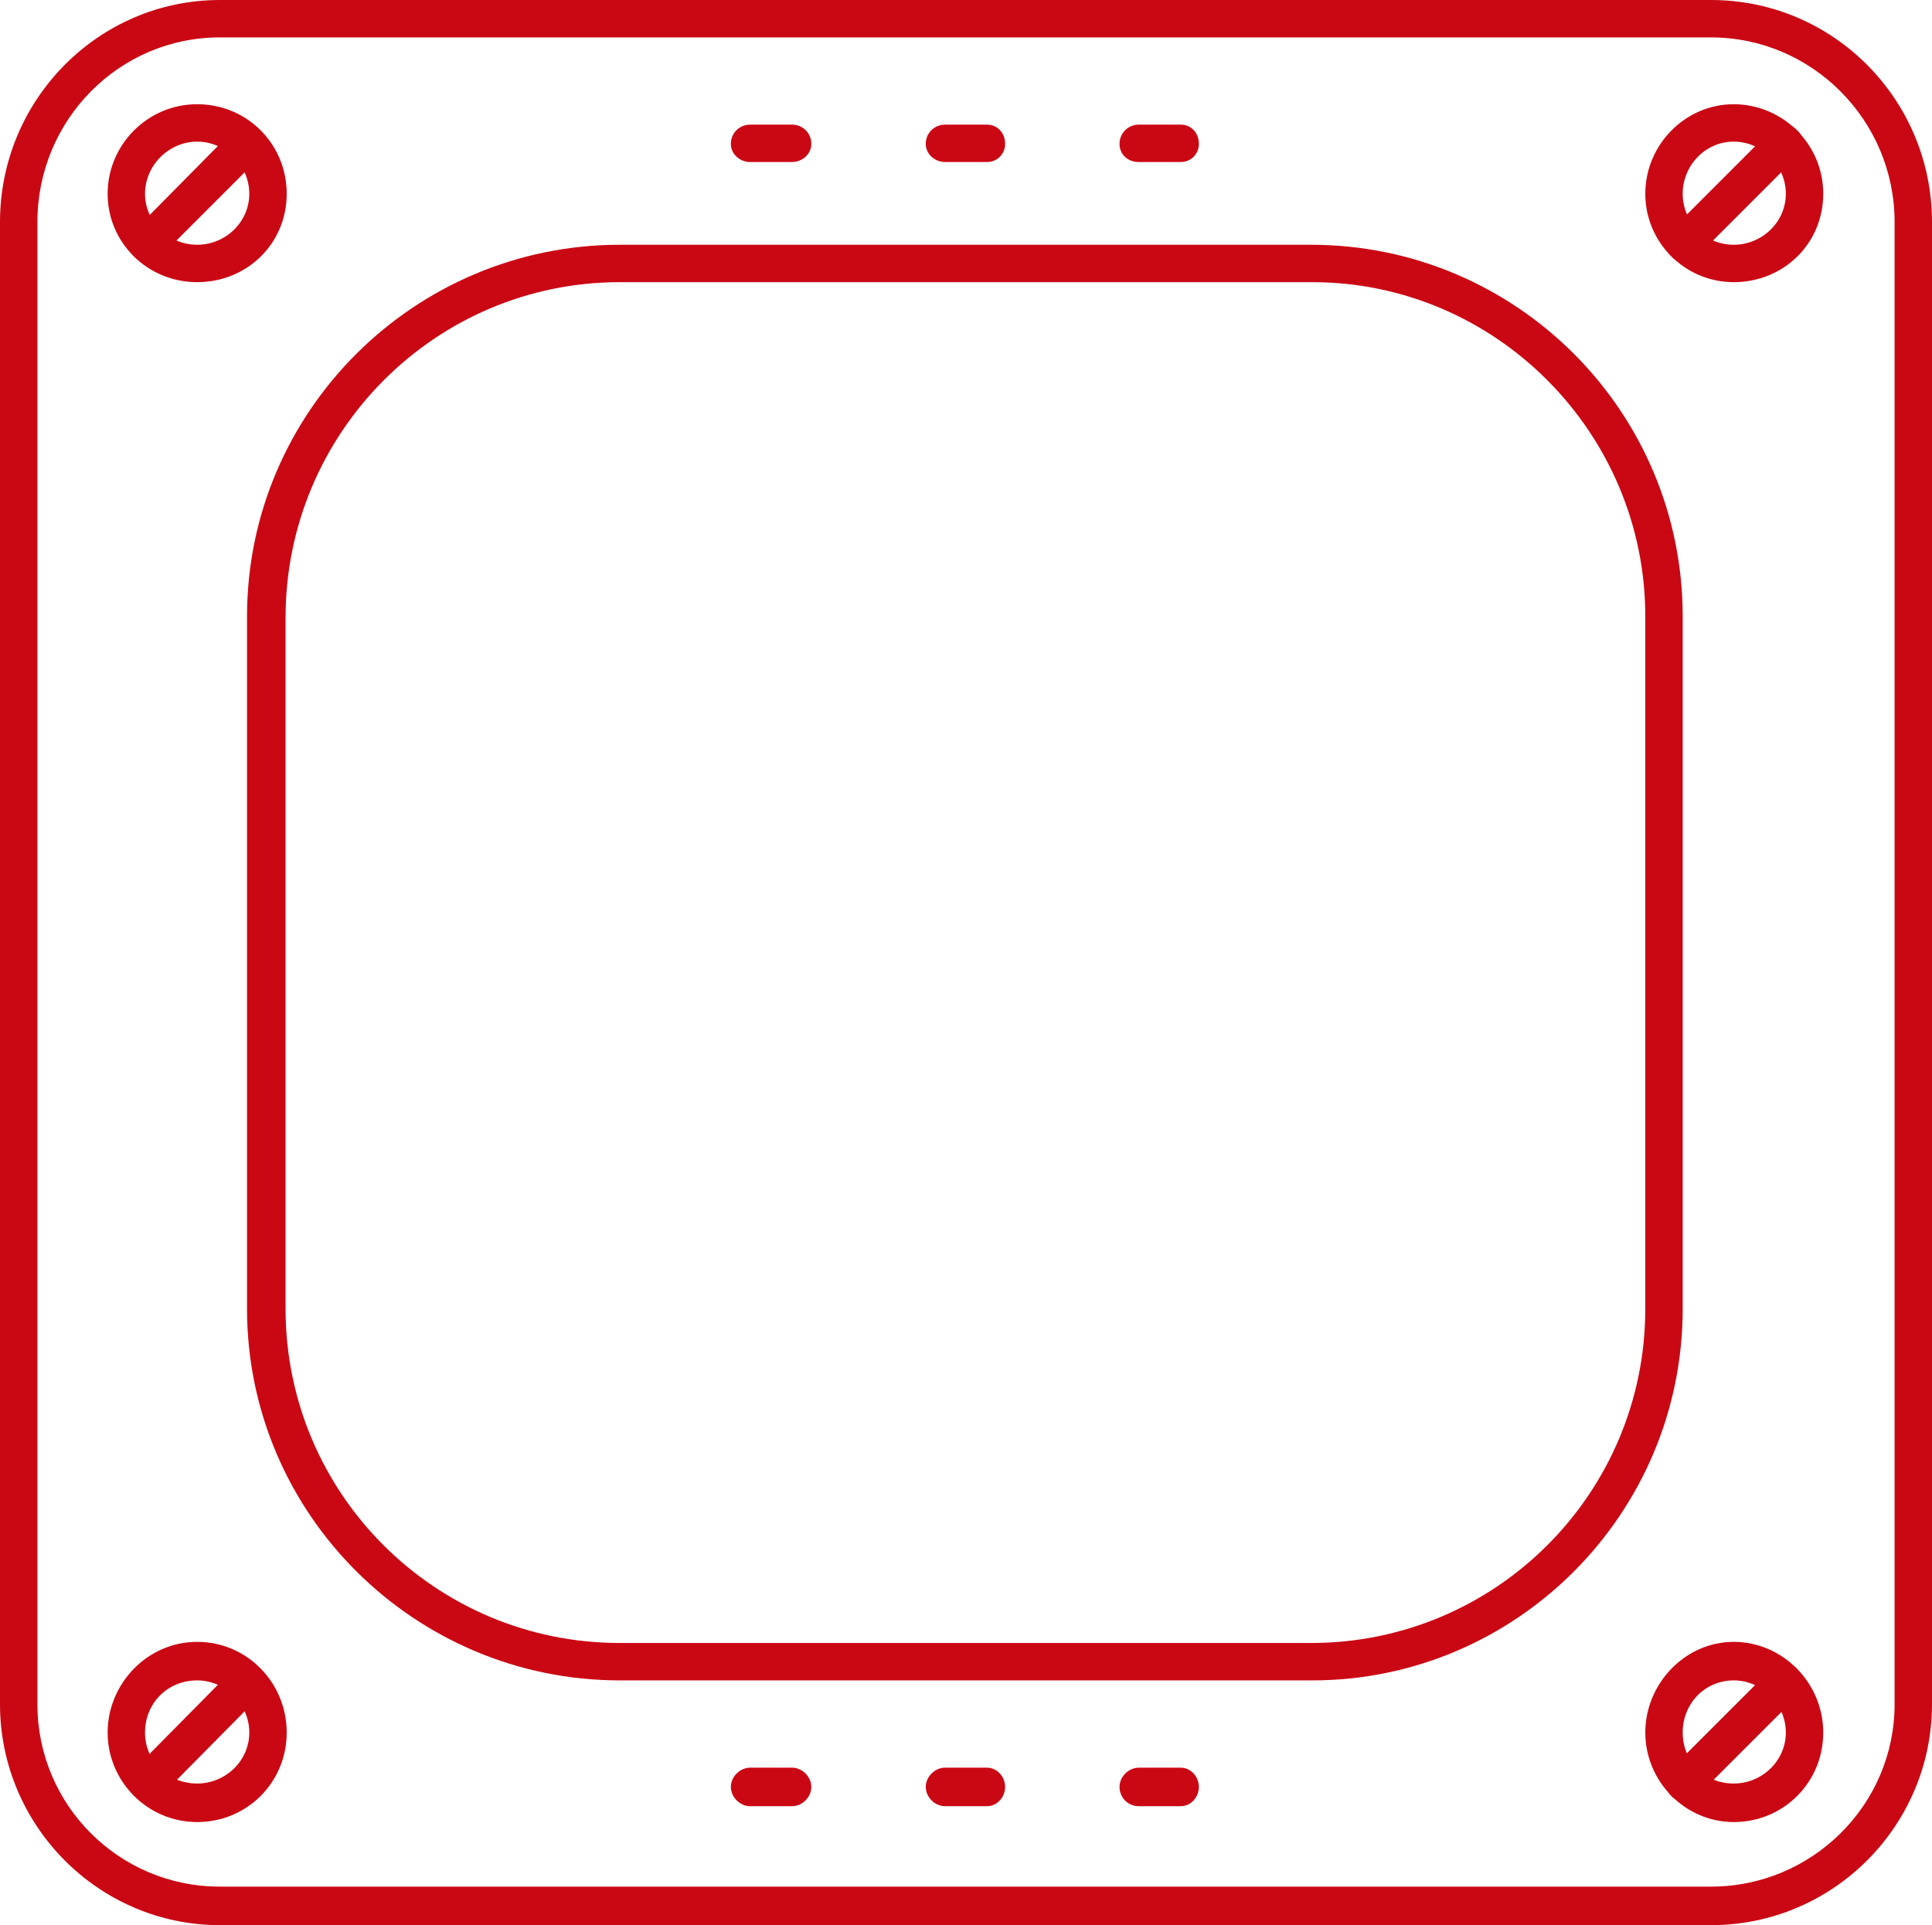 <?xml version="1.0" encoding="UTF-8"?>
<svg id="_Слой_2" data-name="Слой 2" xmlns="http://www.w3.org/2000/svg" viewBox="0 0 511.4 509.6">
  <defs>
    <style>
      .cls-1 {
        fill: #ca0814;
        fill-rule: evenodd;
      }
    </style>
  </defs>
  <g id="_Слой_1-2" data-name="Слой 1">
    <path class="cls-1" d="M452.91,509.6H58.19c-32.09,0-58.19-26.39-58.19-58.49V58.79C0,26.39,26.09,0,58.19,0h394.72c32.39,0,58.49,26.39,58.49,58.79v392.32c0,32.09-26.09,58.49-58.49,58.49ZM58.19,9.9c-26.69,0-48.29,21.9-48.29,48.89v392.32c0,26.69,21.6,48.29,48.29,48.29h394.72c26.69,0,48.59-21.6,48.59-48.29V58.79c0-26.99-21.9-48.89-48.59-48.89H58.19Z"/>
    <path class="cls-1" d="M347.33,444.81h-183.26c-54.29,0-98.68-44.09-98.68-98.38v-183.26c0-54.29,44.39-98.38,98.68-98.38h182.96c54.29,0,98.38,44.09,98.38,98.38v183.26c0,54.29-44.09,98.38-98.08,98.38ZM164.07,74.69c-48.89,0-88.48,39.89-88.48,88.78v182.96c0,48.89,39.59,88.48,88.48,88.48h182.96c48.89,0,88.48-39.59,88.48-88.48v-183.26c0-48.59-39.59-88.48-88.18-88.48h-183.26Z"/>
    <path class="cls-1" d="M52.19,74.69c-13.2,0-23.7-10.5-23.7-23.4s10.5-23.7,23.7-23.7,23.7,10.5,23.7,23.7-10.5,23.4-23.7,23.4ZM52.19,37.49c-7.5,0-13.8,6.3-13.8,13.8s6.3,13.5,13.8,13.5,13.8-6,13.8-13.5-6.3-13.8-13.8-13.8ZM458.91,74.69c-12.9,0-23.4-10.5-23.4-23.4s10.5-23.7,23.4-23.7,23.7,10.5,23.7,23.7-10.5,23.4-23.7,23.4ZM458.91,37.49c-7.5,0-13.5,6.3-13.5,13.8s6,13.5,13.5,13.5,13.8-6,13.8-13.5-6.3-13.8-13.8-13.8ZM52.19,482.31c-13.2,0-23.7-10.8-23.7-23.7s10.5-24,23.7-24,23.7,10.8,23.7,24-10.5,23.7-23.7,23.7ZM52.19,444.81c-7.8,0-13.8,6-13.8,13.8s6.3,13.5,13.8,13.5,13.8-6,13.8-13.5-6.3-13.8-13.8-13.8ZM458.91,482.31c-12.9,0-23.4-10.8-23.4-23.7s10.5-24,23.4-24,23.7,10.8,23.7,24-10.5,23.7-23.7,23.7ZM458.91,444.81c-7.5,0-13.5,6-13.5,13.8s6,13.5,13.5,13.5,13.8-6,13.8-13.5-6.3-13.8-13.8-13.8ZM209.66,42.89h-11.1c-2.7,0-5.1-2.1-5.1-4.8,0-3,2.4-5.1,5.1-5.1h11.1c2.7,0,5.1,2.1,5.1,5.1,0,2.7-2.4,4.8-5.1,4.8ZM261.25,42.89h-11.1c-2.7,0-5.1-2.1-5.1-4.8,0-3,2.4-5.1,5.1-5.1h11.1c2.7,0,4.8,2.1,4.8,5.1,0,2.7-2.1,4.8-4.8,4.8ZM312.54,42.89h-11.1c-3,0-5.1-2.1-5.1-4.8,0-3,2.4-5.1,5.1-5.1h11.1c2.7,0,4.8,2.1,4.8,5.1,0,2.7-2.1,4.8-4.8,4.8ZM209.66,478.11h-11.1c-2.7,0-5.1-2.4-5.1-5.1s2.4-5.1,5.1-5.1h11.1c2.7,0,5.1,2.4,5.1,5.1s-2.4,5.1-5.1,5.1ZM261.25,478.11h-11.1c-2.7,0-5.1-2.4-5.1-5.1s2.4-5.1,5.1-5.1h11.1c2.7,0,4.8,2.4,4.8,5.1s-2.1,5.1-4.8,5.1ZM312.54,478.11h-11.1c-3,0-5.1-2.4-5.1-5.1s2.4-5.1,5.1-5.1h11.1c2.7,0,4.8,2.4,4.8,5.1s-2.1,5.1-4.8,5.1Z"/>
    <path class="cls-1" d="M38.99,69.29c-1.2,0-2.4-.3-3.3-1.2-2.1-2.1-2.1-5.1,0-7.2l26.09-26.39c1.8-2.1,5.1-2.1,6.9,0,2.1,1.8,2.1,5.1,0,7.2l-26.09,26.09c-.9,1.2-2.1,1.5-3.6,1.5ZM445.71,69.29c-1.2,0-2.4-.3-3.3-1.5-2.1-1.8-2.1-5.1,0-6.9l26.39-26.39c1.8-2.1,5.1-2.1,6.9,0,2.1,1.8,2.1,5.1,0,6.9l-26.39,26.39c-.9,1.2-2.1,1.5-3.6,1.5ZM445.71,476.91c-1.2,0-2.4-.6-3.3-1.5-2.1-2.1-2.1-5.1,0-7.2l26.39-26.39c1.8-2.1,5.1-2.1,6.9,0,2.1,2.1,2.1,5.1,0,7.2l-26.39,26.39c-.9.9-2.1,1.5-3.6,1.5ZM38.99,476.91c-1.2,0-2.4-.6-3.3-1.5-2.1-1.8-2.1-5.1,0-7.2l26.09-26.39c1.8-1.8,5.1-1.8,6.9,0,2.1,2.1,2.1,5.1,0,7.2l-26.09,26.39c-.9.9-2.1,1.5-3.6,1.5Z"/>
  </g>
</svg>